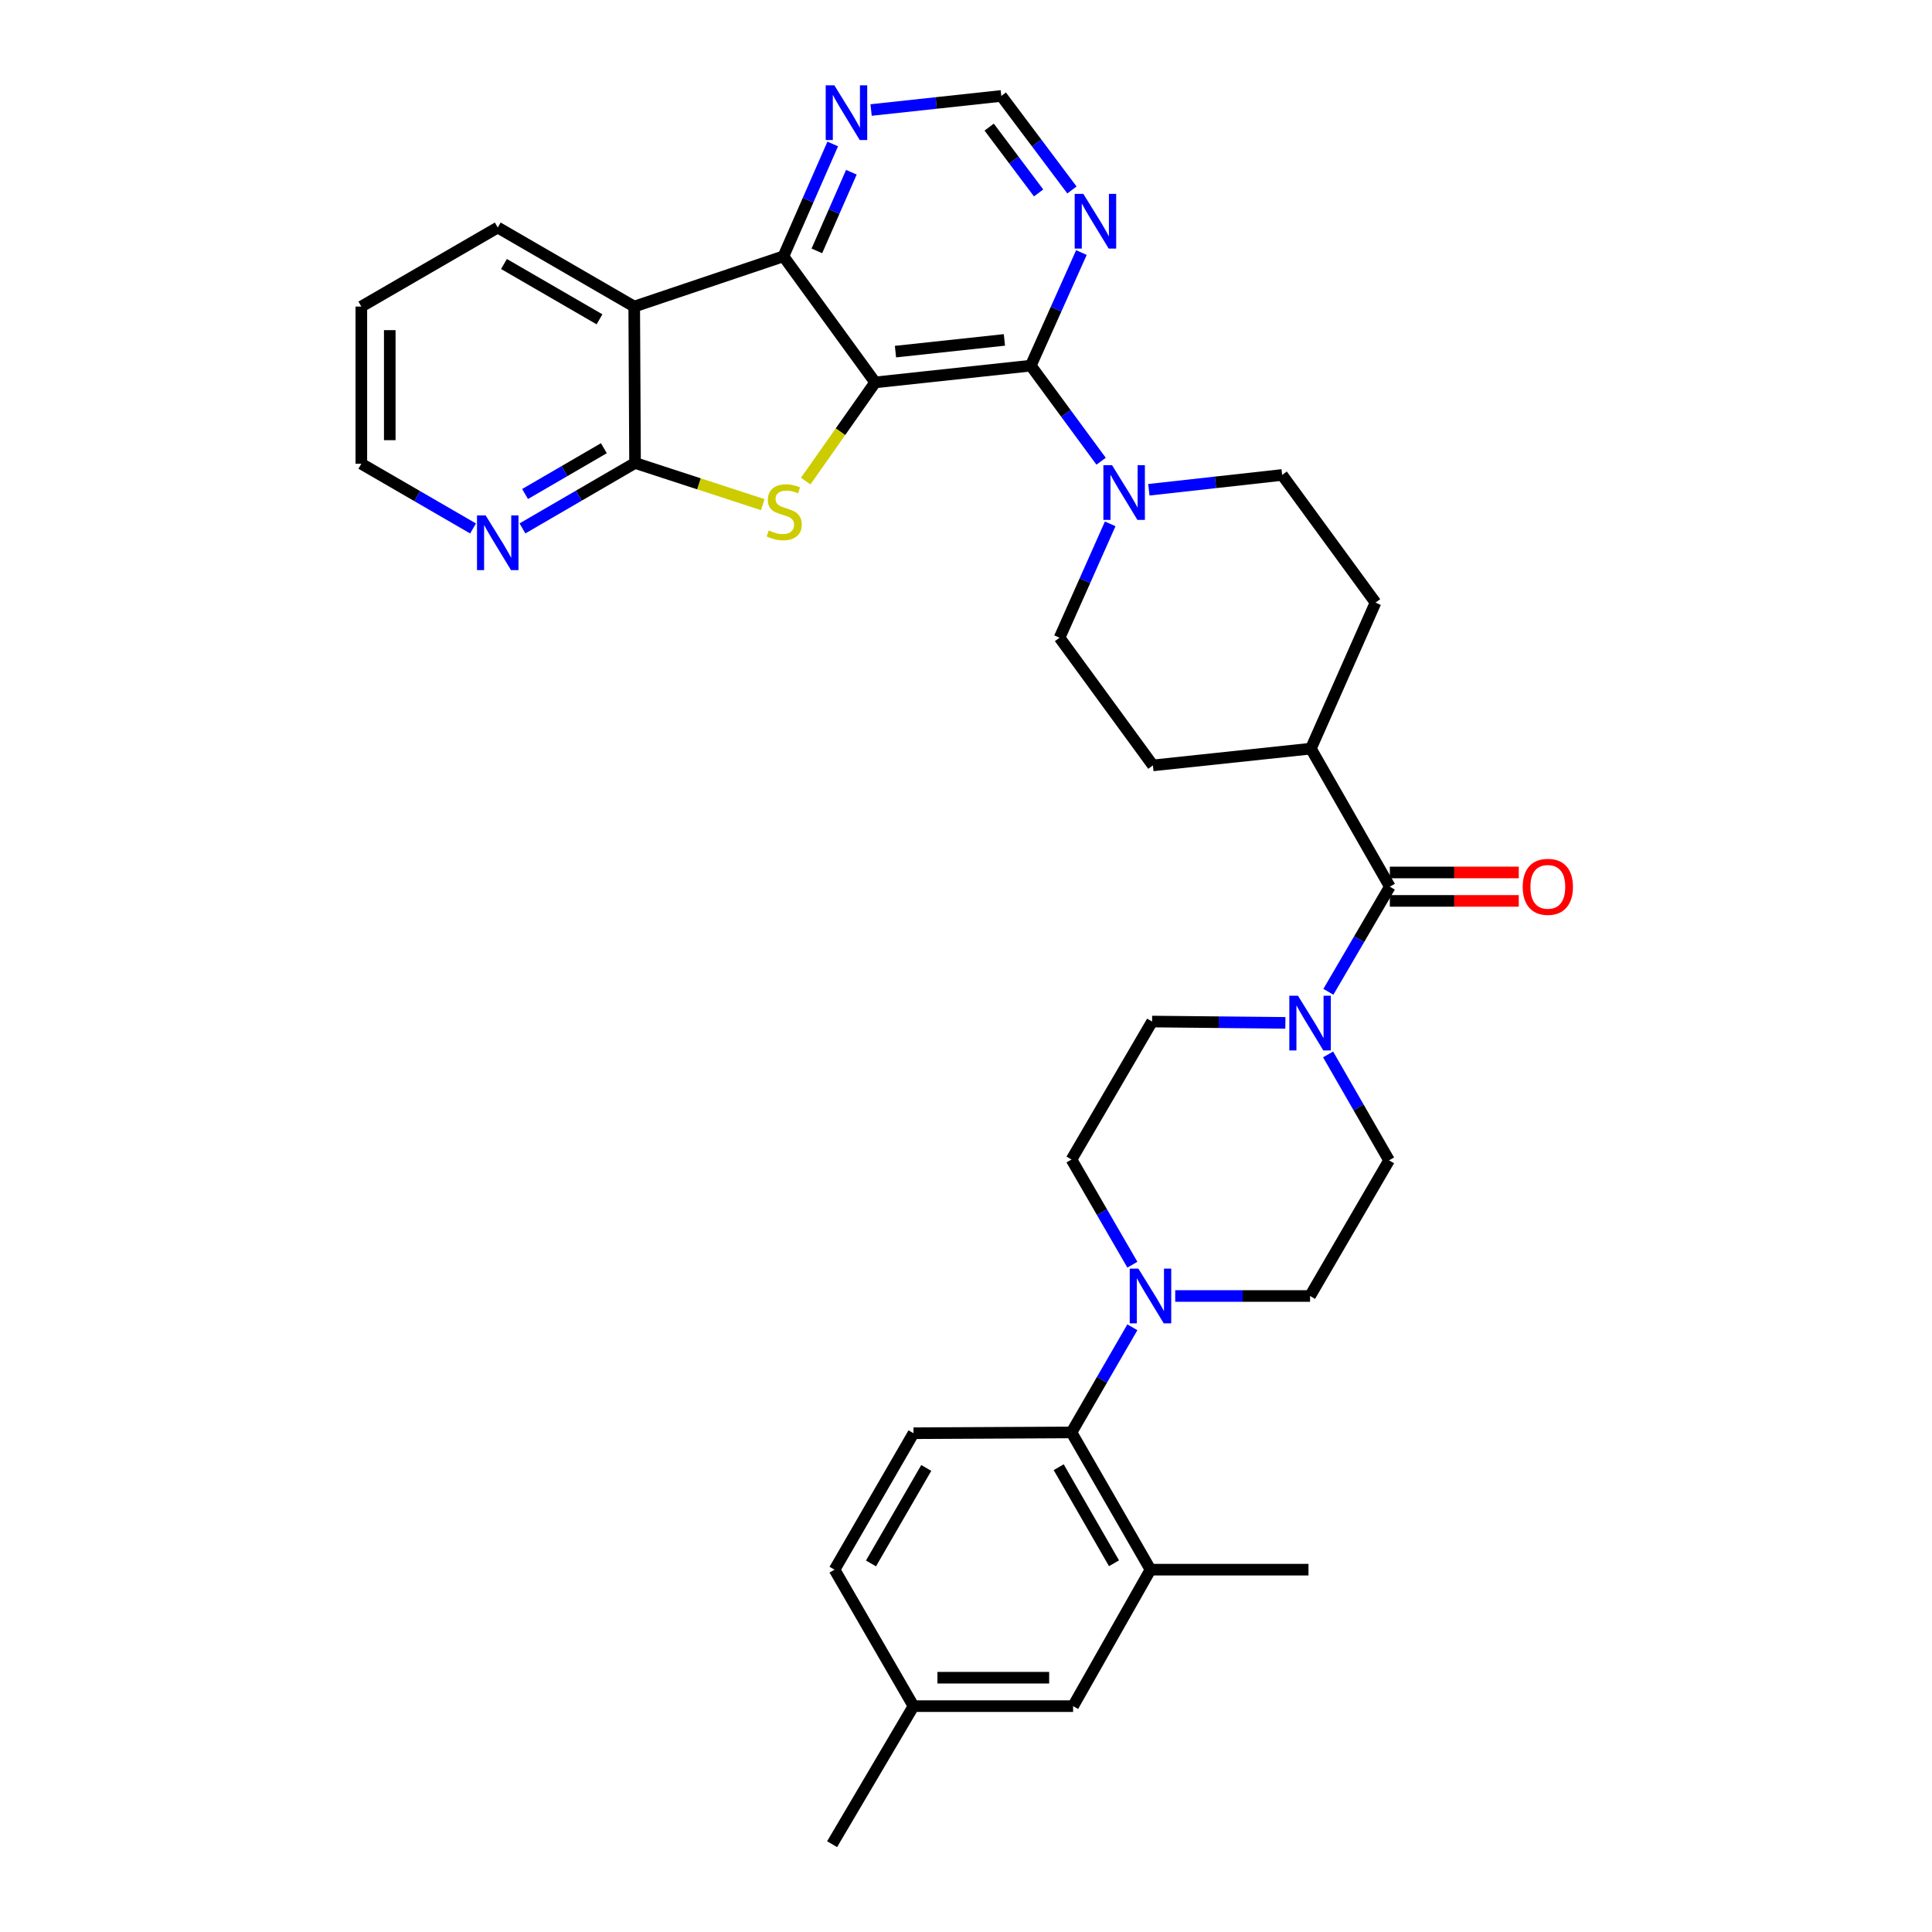 <?xml version='1.0' encoding='iso-8859-1'?>
<svg version='1.1' baseProfile='full'
              xmlns='http://www.w3.org/2000/svg'
                      xmlns:rdkit='http://www.rdkit.org/xml'
                      xmlns:xlink='http://www.w3.org/1999/xlink'
                  xml:space='preserve'
width='1000px' height='1000px' viewBox='0 0 1000 1000'>
<!-- END OF HEADER -->
<rect style='opacity:1.0;fill:#FFFFFF;stroke:none' width='1000' height='1000' x='0' y='0'> </rect>
<path class='bond-0' d='M 452.988,197.929 L 435.011,223.472' style='fill:none;fill-rule:evenodd;stroke:#000000;stroke-width:6px;stroke-linecap:butt;stroke-linejoin:miter;stroke-opacity:1' />
<path class='bond-0' d='M 435.011,223.472 L 417.034,249.016' style='fill:none;fill-rule:evenodd;stroke:#CCCC00;stroke-width:6px;stroke-linecap:butt;stroke-linejoin:miter;stroke-opacity:1' />
<path class='bond-1' d='M 452.988,197.929 L 533.535,189.263' style='fill:none;fill-rule:evenodd;stroke:#000000;stroke-width:6px;stroke-linecap:butt;stroke-linejoin:miter;stroke-opacity:1' />
<path class='bond-1' d='M 463.496,181.999 L 519.879,175.933' style='fill:none;fill-rule:evenodd;stroke:#000000;stroke-width:6px;stroke-linecap:butt;stroke-linejoin:miter;stroke-opacity:1' />
<path class='bond-2' d='M 452.988,197.929 L 405.508,132.669' style='fill:none;fill-rule:evenodd;stroke:#000000;stroke-width:6px;stroke-linecap:butt;stroke-linejoin:miter;stroke-opacity:1' />
<path class='bond-3' d='M 394.799,261.199 L 361.748,250.418' style='fill:none;fill-rule:evenodd;stroke:#CCCC00;stroke-width:6px;stroke-linecap:butt;stroke-linejoin:miter;stroke-opacity:1' />
<path class='bond-3' d='M 361.748,250.418 L 328.697,239.637' style='fill:none;fill-rule:evenodd;stroke:#000000;stroke-width:6px;stroke-linecap:butt;stroke-linejoin:miter;stroke-opacity:1' />
<path class='bond-5' d='M 533.535,189.263 L 551.732,213.995' style='fill:none;fill-rule:evenodd;stroke:#000000;stroke-width:6px;stroke-linecap:butt;stroke-linejoin:miter;stroke-opacity:1' />
<path class='bond-5' d='M 551.732,213.995 L 569.93,238.726' style='fill:none;fill-rule:evenodd;stroke:#0000FF;stroke-width:6px;stroke-linecap:butt;stroke-linejoin:miter;stroke-opacity:1' />
<path class='bond-9' d='M 533.535,189.263 L 546.638,159.992' style='fill:none;fill-rule:evenodd;stroke:#000000;stroke-width:6px;stroke-linecap:butt;stroke-linejoin:miter;stroke-opacity:1' />
<path class='bond-9' d='M 546.638,159.992 L 559.74,130.72' style='fill:none;fill-rule:evenodd;stroke:#0000FF;stroke-width:6px;stroke-linecap:butt;stroke-linejoin:miter;stroke-opacity:1' />
<path class='bond-4' d='M 405.508,132.669 L 328.272,158.681' style='fill:none;fill-rule:evenodd;stroke:#000000;stroke-width:6px;stroke-linecap:butt;stroke-linejoin:miter;stroke-opacity:1' />
<path class='bond-12' d='M 405.508,132.669 L 418.266,103.592' style='fill:none;fill-rule:evenodd;stroke:#000000;stroke-width:6px;stroke-linecap:butt;stroke-linejoin:miter;stroke-opacity:1' />
<path class='bond-12' d='M 418.266,103.592 L 431.023,74.516' style='fill:none;fill-rule:evenodd;stroke:#0000FF;stroke-width:6px;stroke-linecap:butt;stroke-linejoin:miter;stroke-opacity:1' />
<path class='bond-12' d='M 422.81,129.858 L 431.741,109.504' style='fill:none;fill-rule:evenodd;stroke:#000000;stroke-width:6px;stroke-linecap:butt;stroke-linejoin:miter;stroke-opacity:1' />
<path class='bond-12' d='M 431.741,109.504 L 440.671,89.151' style='fill:none;fill-rule:evenodd;stroke:#0000FF;stroke-width:6px;stroke-linecap:butt;stroke-linejoin:miter;stroke-opacity:1' />
<path class='bond-13' d='M 328.697,239.637 L 299.563,256.569' style='fill:none;fill-rule:evenodd;stroke:#000000;stroke-width:6px;stroke-linecap:butt;stroke-linejoin:miter;stroke-opacity:1' />
<path class='bond-13' d='M 299.563,256.569 L 270.428,273.5' style='fill:none;fill-rule:evenodd;stroke:#0000FF;stroke-width:6px;stroke-linecap:butt;stroke-linejoin:miter;stroke-opacity:1' />
<path class='bond-13' d='M 312.563,231.994 L 292.169,243.846' style='fill:none;fill-rule:evenodd;stroke:#000000;stroke-width:6px;stroke-linecap:butt;stroke-linejoin:miter;stroke-opacity:1' />
<path class='bond-13' d='M 292.169,243.846 L 271.775,255.699' style='fill:none;fill-rule:evenodd;stroke:#0000FF;stroke-width:6px;stroke-linecap:butt;stroke-linejoin:miter;stroke-opacity:1' />
<path class='bond-34' d='M 328.697,239.637 L 328.272,158.681' style='fill:none;fill-rule:evenodd;stroke:#000000;stroke-width:6px;stroke-linecap:butt;stroke-linejoin:miter;stroke-opacity:1' />
<path class='bond-29' d='M 328.272,158.681 L 257.633,117.774' style='fill:none;fill-rule:evenodd;stroke:#000000;stroke-width:6px;stroke-linecap:butt;stroke-linejoin:miter;stroke-opacity:1' />
<path class='bond-29' d='M 310.302,165.279 L 260.855,136.644' style='fill:none;fill-rule:evenodd;stroke:#000000;stroke-width:6px;stroke-linecap:butt;stroke-linejoin:miter;stroke-opacity:1' />
<path class='bond-21' d='M 574.638,271.14 L 561.534,300.612' style='fill:none;fill-rule:evenodd;stroke:#0000FF;stroke-width:6px;stroke-linecap:butt;stroke-linejoin:miter;stroke-opacity:1' />
<path class='bond-21' d='M 561.534,300.612 L 548.43,330.084' style='fill:none;fill-rule:evenodd;stroke:#000000;stroke-width:6px;stroke-linecap:butt;stroke-linejoin:miter;stroke-opacity:1' />
<path class='bond-22' d='M 594.646,253.501 L 629.138,249.667' style='fill:none;fill-rule:evenodd;stroke:#0000FF;stroke-width:6px;stroke-linecap:butt;stroke-linejoin:miter;stroke-opacity:1' />
<path class='bond-22' d='M 629.138,249.667 L 663.63,245.833' style='fill:none;fill-rule:evenodd;stroke:#000000;stroke-width:6px;stroke-linecap:butt;stroke-linejoin:miter;stroke-opacity:1' />
<path class='bond-6' d='M 719.382,458.944 L 678.508,387.488' style='fill:none;fill-rule:evenodd;stroke:#000000;stroke-width:6px;stroke-linecap:butt;stroke-linejoin:miter;stroke-opacity:1' />
<path class='bond-7' d='M 719.382,458.944 L 703.475,486.149' style='fill:none;fill-rule:evenodd;stroke:#000000;stroke-width:6px;stroke-linecap:butt;stroke-linejoin:miter;stroke-opacity:1' />
<path class='bond-7' d='M 703.475,486.149 L 687.567,513.354' style='fill:none;fill-rule:evenodd;stroke:#0000FF;stroke-width:6px;stroke-linecap:butt;stroke-linejoin:miter;stroke-opacity:1' />
<path class='bond-23' d='M 719.382,466.301 L 752.747,466.301' style='fill:none;fill-rule:evenodd;stroke:#000000;stroke-width:6px;stroke-linecap:butt;stroke-linejoin:miter;stroke-opacity:1' />
<path class='bond-23' d='M 752.747,466.301 L 786.111,466.301' style='fill:none;fill-rule:evenodd;stroke:#FF0000;stroke-width:6px;stroke-linecap:butt;stroke-linejoin:miter;stroke-opacity:1' />
<path class='bond-23' d='M 719.382,451.587 L 752.747,451.587' style='fill:none;fill-rule:evenodd;stroke:#000000;stroke-width:6px;stroke-linecap:butt;stroke-linejoin:miter;stroke-opacity:1' />
<path class='bond-23' d='M 752.747,451.587 L 786.111,451.587' style='fill:none;fill-rule:evenodd;stroke:#FF0000;stroke-width:6px;stroke-linecap:butt;stroke-linejoin:miter;stroke-opacity:1' />
<path class='bond-17' d='M 665.307,529.432 L 630.812,529.091' style='fill:none;fill-rule:evenodd;stroke:#0000FF;stroke-width:6px;stroke-linecap:butt;stroke-linejoin:miter;stroke-opacity:1' />
<path class='bond-17' d='M 630.812,529.091 L 596.318,528.749' style='fill:none;fill-rule:evenodd;stroke:#000000;stroke-width:6px;stroke-linecap:butt;stroke-linejoin:miter;stroke-opacity:1' />
<path class='bond-18' d='M 687.42,545.767 L 703.197,573.179' style='fill:none;fill-rule:evenodd;stroke:#0000FF;stroke-width:6px;stroke-linecap:butt;stroke-linejoin:miter;stroke-opacity:1' />
<path class='bond-18' d='M 703.197,573.179 L 718.974,600.59' style='fill:none;fill-rule:evenodd;stroke:#000000;stroke-width:6px;stroke-linecap:butt;stroke-linejoin:miter;stroke-opacity:1' />
<path class='bond-8' d='M 608.297,670.804 L 643.194,670.804' style='fill:none;fill-rule:evenodd;stroke:#0000FF;stroke-width:6px;stroke-linecap:butt;stroke-linejoin:miter;stroke-opacity:1' />
<path class='bond-8' d='M 643.194,670.804 L 678.091,670.804' style='fill:none;fill-rule:evenodd;stroke:#000000;stroke-width:6px;stroke-linecap:butt;stroke-linejoin:miter;stroke-opacity:1' />
<path class='bond-10' d='M 586.112,687.004 L 570.357,714.215' style='fill:none;fill-rule:evenodd;stroke:#0000FF;stroke-width:6px;stroke-linecap:butt;stroke-linejoin:miter;stroke-opacity:1' />
<path class='bond-10' d='M 570.357,714.215 L 554.602,741.427' style='fill:none;fill-rule:evenodd;stroke:#000000;stroke-width:6px;stroke-linecap:butt;stroke-linejoin:miter;stroke-opacity:1' />
<path class='bond-38' d='M 586.114,654.603 L 570.358,627.384' style='fill:none;fill-rule:evenodd;stroke:#0000FF;stroke-width:6px;stroke-linecap:butt;stroke-linejoin:miter;stroke-opacity:1' />
<path class='bond-38' d='M 570.358,627.384 L 554.602,600.165' style='fill:none;fill-rule:evenodd;stroke:#000000;stroke-width:6px;stroke-linecap:butt;stroke-linejoin:miter;stroke-opacity:1' />
<path class='bond-35' d='M 554.834,98.324 L 536.553,73.989' style='fill:none;fill-rule:evenodd;stroke:#0000FF;stroke-width:6px;stroke-linecap:butt;stroke-linejoin:miter;stroke-opacity:1' />
<path class='bond-35' d='M 536.553,73.989 L 518.273,49.653' style='fill:none;fill-rule:evenodd;stroke:#000000;stroke-width:6px;stroke-linecap:butt;stroke-linejoin:miter;stroke-opacity:1' />
<path class='bond-35' d='M 537.585,99.862 L 524.788,82.826' style='fill:none;fill-rule:evenodd;stroke:#0000FF;stroke-width:6px;stroke-linecap:butt;stroke-linejoin:miter;stroke-opacity:1' />
<path class='bond-35' d='M 524.788,82.826 L 511.992,65.791' style='fill:none;fill-rule:evenodd;stroke:#000000;stroke-width:6px;stroke-linecap:butt;stroke-linejoin:miter;stroke-opacity:1' />
<path class='bond-11' d='M 554.602,741.427 L 595.492,812.458' style='fill:none;fill-rule:evenodd;stroke:#000000;stroke-width:6px;stroke-linecap:butt;stroke-linejoin:miter;stroke-opacity:1' />
<path class='bond-11' d='M 547.983,759.423 L 576.606,809.145' style='fill:none;fill-rule:evenodd;stroke:#000000;stroke-width:6px;stroke-linecap:butt;stroke-linejoin:miter;stroke-opacity:1' />
<path class='bond-15' d='M 554.602,741.427 L 472.828,741.835' style='fill:none;fill-rule:evenodd;stroke:#000000;stroke-width:6px;stroke-linecap:butt;stroke-linejoin:miter;stroke-opacity:1' />
<path class='bond-24' d='M 595.492,812.458 L 555.427,883.097' style='fill:none;fill-rule:evenodd;stroke:#000000;stroke-width:6px;stroke-linecap:butt;stroke-linejoin:miter;stroke-opacity:1' />
<path class='bond-30' d='M 595.492,812.458 L 677.274,812.458' style='fill:none;fill-rule:evenodd;stroke:#000000;stroke-width:6px;stroke-linecap:butt;stroke-linejoin:miter;stroke-opacity:1' />
<path class='bond-14' d='M 450.881,56.946 L 484.577,53.3' style='fill:none;fill-rule:evenodd;stroke:#0000FF;stroke-width:6px;stroke-linecap:butt;stroke-linejoin:miter;stroke-opacity:1' />
<path class='bond-14' d='M 484.577,53.3 L 518.273,49.653' style='fill:none;fill-rule:evenodd;stroke:#000000;stroke-width:6px;stroke-linecap:butt;stroke-linejoin:miter;stroke-opacity:1' />
<path class='bond-31' d='M 244.853,273.533 L 215.94,256.785' style='fill:none;fill-rule:evenodd;stroke:#0000FF;stroke-width:6px;stroke-linecap:butt;stroke-linejoin:miter;stroke-opacity:1' />
<path class='bond-31' d='M 215.94,256.785 L 187.027,240.037' style='fill:none;fill-rule:evenodd;stroke:#000000;stroke-width:6px;stroke-linecap:butt;stroke-linejoin:miter;stroke-opacity:1' />
<path class='bond-27' d='M 472.828,741.835 L 431.954,812.458' style='fill:none;fill-rule:evenodd;stroke:#000000;stroke-width:6px;stroke-linecap:butt;stroke-linejoin:miter;stroke-opacity:1' />
<path class='bond-27' d='M 479.433,759.8 L 450.821,809.236' style='fill:none;fill-rule:evenodd;stroke:#000000;stroke-width:6px;stroke-linecap:butt;stroke-linejoin:miter;stroke-opacity:1' />
<path class='bond-16' d='M 678.508,387.488 L 711.968,311.903' style='fill:none;fill-rule:evenodd;stroke:#000000;stroke-width:6px;stroke-linecap:butt;stroke-linejoin:miter;stroke-opacity:1' />
<path class='bond-37' d='M 678.508,387.488 L 596.743,396.169' style='fill:none;fill-rule:evenodd;stroke:#000000;stroke-width:6px;stroke-linecap:butt;stroke-linejoin:miter;stroke-opacity:1' />
<path class='bond-19' d='M 596.318,528.749 L 554.602,600.165' style='fill:none;fill-rule:evenodd;stroke:#000000;stroke-width:6px;stroke-linecap:butt;stroke-linejoin:miter;stroke-opacity:1' />
<path class='bond-20' d='M 718.974,600.59 L 678.091,670.804' style='fill:none;fill-rule:evenodd;stroke:#000000;stroke-width:6px;stroke-linecap:butt;stroke-linejoin:miter;stroke-opacity:1' />
<path class='bond-26' d='M 548.43,330.084 L 596.743,396.169' style='fill:none;fill-rule:evenodd;stroke:#000000;stroke-width:6px;stroke-linecap:butt;stroke-linejoin:miter;stroke-opacity:1' />
<path class='bond-25' d='M 663.63,245.833 L 711.968,311.903' style='fill:none;fill-rule:evenodd;stroke:#000000;stroke-width:6px;stroke-linecap:butt;stroke-linejoin:miter;stroke-opacity:1' />
<path class='bond-39' d='M 555.427,883.097 L 472.828,883.097' style='fill:none;fill-rule:evenodd;stroke:#000000;stroke-width:6px;stroke-linecap:butt;stroke-linejoin:miter;stroke-opacity:1' />
<path class='bond-39' d='M 543.037,868.382 L 485.218,868.382' style='fill:none;fill-rule:evenodd;stroke:#000000;stroke-width:6px;stroke-linecap:butt;stroke-linejoin:miter;stroke-opacity:1' />
<path class='bond-28' d='M 431.954,812.458 L 472.828,883.097' style='fill:none;fill-rule:evenodd;stroke:#000000;stroke-width:6px;stroke-linecap:butt;stroke-linejoin:miter;stroke-opacity:1' />
<path class='bond-32' d='M 472.828,883.097 L 430.695,954.545' style='fill:none;fill-rule:evenodd;stroke:#000000;stroke-width:6px;stroke-linecap:butt;stroke-linejoin:miter;stroke-opacity:1' />
<path class='bond-33' d='M 257.633,117.774 L 187.027,158.681' style='fill:none;fill-rule:evenodd;stroke:#000000;stroke-width:6px;stroke-linecap:butt;stroke-linejoin:miter;stroke-opacity:1' />
<path class='bond-36' d='M 187.027,240.037 L 187.027,158.681' style='fill:none;fill-rule:evenodd;stroke:#000000;stroke-width:6px;stroke-linecap:butt;stroke-linejoin:miter;stroke-opacity:1' />
<path class='bond-36' d='M 201.742,227.834 L 201.742,170.885' style='fill:none;fill-rule:evenodd;stroke:#000000;stroke-width:6px;stroke-linecap:butt;stroke-linejoin:miter;stroke-opacity:1' />
<path  class='atom-1' d='M 397.909 274.544
Q 398.229 274.664, 399.549 275.224
Q 400.869 275.784, 402.309 276.144
Q 403.789 276.464, 405.229 276.464
Q 407.909 276.464, 409.469 275.184
Q 411.029 273.864, 411.029 271.584
Q 411.029 270.024, 410.229 269.064
Q 409.469 268.104, 408.269 267.584
Q 407.069 267.064, 405.069 266.464
Q 402.549 265.704, 401.029 264.984
Q 399.549 264.264, 398.469 262.744
Q 397.429 261.224, 397.429 258.664
Q 397.429 255.104, 399.829 252.904
Q 402.269 250.704, 407.069 250.704
Q 410.349 250.704, 414.069 252.264
L 413.149 255.344
Q 409.749 253.944, 407.189 253.944
Q 404.429 253.944, 402.909 255.104
Q 401.389 256.224, 401.429 258.184
Q 401.429 259.704, 402.189 260.624
Q 402.989 261.544, 404.109 262.064
Q 405.269 262.584, 407.189 263.184
Q 409.749 263.984, 411.269 264.784
Q 412.789 265.584, 413.869 267.224
Q 414.989 268.824, 414.989 271.584
Q 414.989 275.504, 412.349 277.624
Q 409.749 279.704, 405.389 279.704
Q 402.869 279.704, 400.949 279.144
Q 399.069 278.624, 396.829 277.704
L 397.909 274.544
' fill='#CCCC00'/>
<path  class='atom-6' d='M 575.589 240.764
L 584.869 255.764
Q 585.789 257.244, 587.269 259.924
Q 588.749 262.604, 588.829 262.764
L 588.829 240.764
L 592.589 240.764
L 592.589 269.084
L 588.709 269.084
L 578.749 252.684
Q 577.589 250.764, 576.349 248.564
Q 575.149 246.364, 574.789 245.684
L 574.789 269.084
L 571.109 269.084
L 571.109 240.764
L 575.589 240.764
' fill='#0000FF'/>
<path  class='atom-8' d='M 671.831 515.399
L 681.111 530.399
Q 682.031 531.879, 683.511 534.559
Q 684.991 537.239, 685.071 537.399
L 685.071 515.399
L 688.831 515.399
L 688.831 543.719
L 684.951 543.719
L 674.991 527.319
Q 673.831 525.399, 672.591 523.199
Q 671.391 520.999, 671.031 520.319
L 671.031 543.719
L 667.351 543.719
L 667.351 515.399
L 671.831 515.399
' fill='#0000FF'/>
<path  class='atom-9' d='M 589.232 656.644
L 598.512 671.644
Q 599.432 673.124, 600.912 675.804
Q 602.392 678.484, 602.472 678.644
L 602.472 656.644
L 606.232 656.644
L 606.232 684.964
L 602.352 684.964
L 592.392 668.564
Q 591.232 666.644, 589.992 664.444
Q 588.792 662.244, 588.432 661.564
L 588.432 684.964
L 584.752 684.964
L 584.752 656.644
L 589.232 656.644
' fill='#0000FF'/>
<path  class='atom-10' d='M 560.735 100.352
L 570.015 115.352
Q 570.935 116.832, 572.415 119.512
Q 573.895 122.192, 573.975 122.352
L 573.975 100.352
L 577.735 100.352
L 577.735 128.672
L 573.855 128.672
L 563.895 112.272
Q 562.735 110.352, 561.495 108.152
Q 560.295 105.952, 559.935 105.272
L 559.935 128.672
L 556.255 128.672
L 556.255 100.352
L 560.735 100.352
' fill='#0000FF'/>
<path  class='atom-13' d='M 431.866 44.166
L 441.146 59.166
Q 442.066 60.646, 443.546 63.326
Q 445.026 66.006, 445.106 66.166
L 445.106 44.166
L 448.866 44.166
L 448.866 72.486
L 444.986 72.486
L 435.026 56.086
Q 433.866 54.166, 432.626 51.966
Q 431.426 49.766, 431.066 49.086
L 431.066 72.486
L 427.386 72.486
L 427.386 44.166
L 431.866 44.166
' fill='#0000FF'/>
<path  class='atom-14' d='M 251.373 266.776
L 260.653 281.776
Q 261.573 283.256, 263.053 285.936
Q 264.533 288.616, 264.613 288.776
L 264.613 266.776
L 268.373 266.776
L 268.373 295.096
L 264.493 295.096
L 254.533 278.696
Q 253.373 276.776, 252.133 274.576
Q 250.933 272.376, 250.573 271.696
L 250.573 295.096
L 246.893 295.096
L 246.893 266.776
L 251.373 266.776
' fill='#0000FF'/>
<path  class='atom-24' d='M 788.156 459.024
Q 788.156 452.224, 791.516 448.424
Q 794.876 444.624, 801.156 444.624
Q 807.436 444.624, 810.796 448.424
Q 814.156 452.224, 814.156 459.024
Q 814.156 465.904, 810.756 469.824
Q 807.356 473.704, 801.156 473.704
Q 794.916 473.704, 791.516 469.824
Q 788.156 465.944, 788.156 459.024
M 801.156 470.504
Q 805.476 470.504, 807.796 467.624
Q 810.156 464.704, 810.156 459.024
Q 810.156 453.464, 807.796 450.664
Q 805.476 447.824, 801.156 447.824
Q 796.836 447.824, 794.476 450.624
Q 792.156 453.424, 792.156 459.024
Q 792.156 464.744, 794.476 467.624
Q 796.836 470.504, 801.156 470.504
' fill='#FF0000'/>
</svg>
